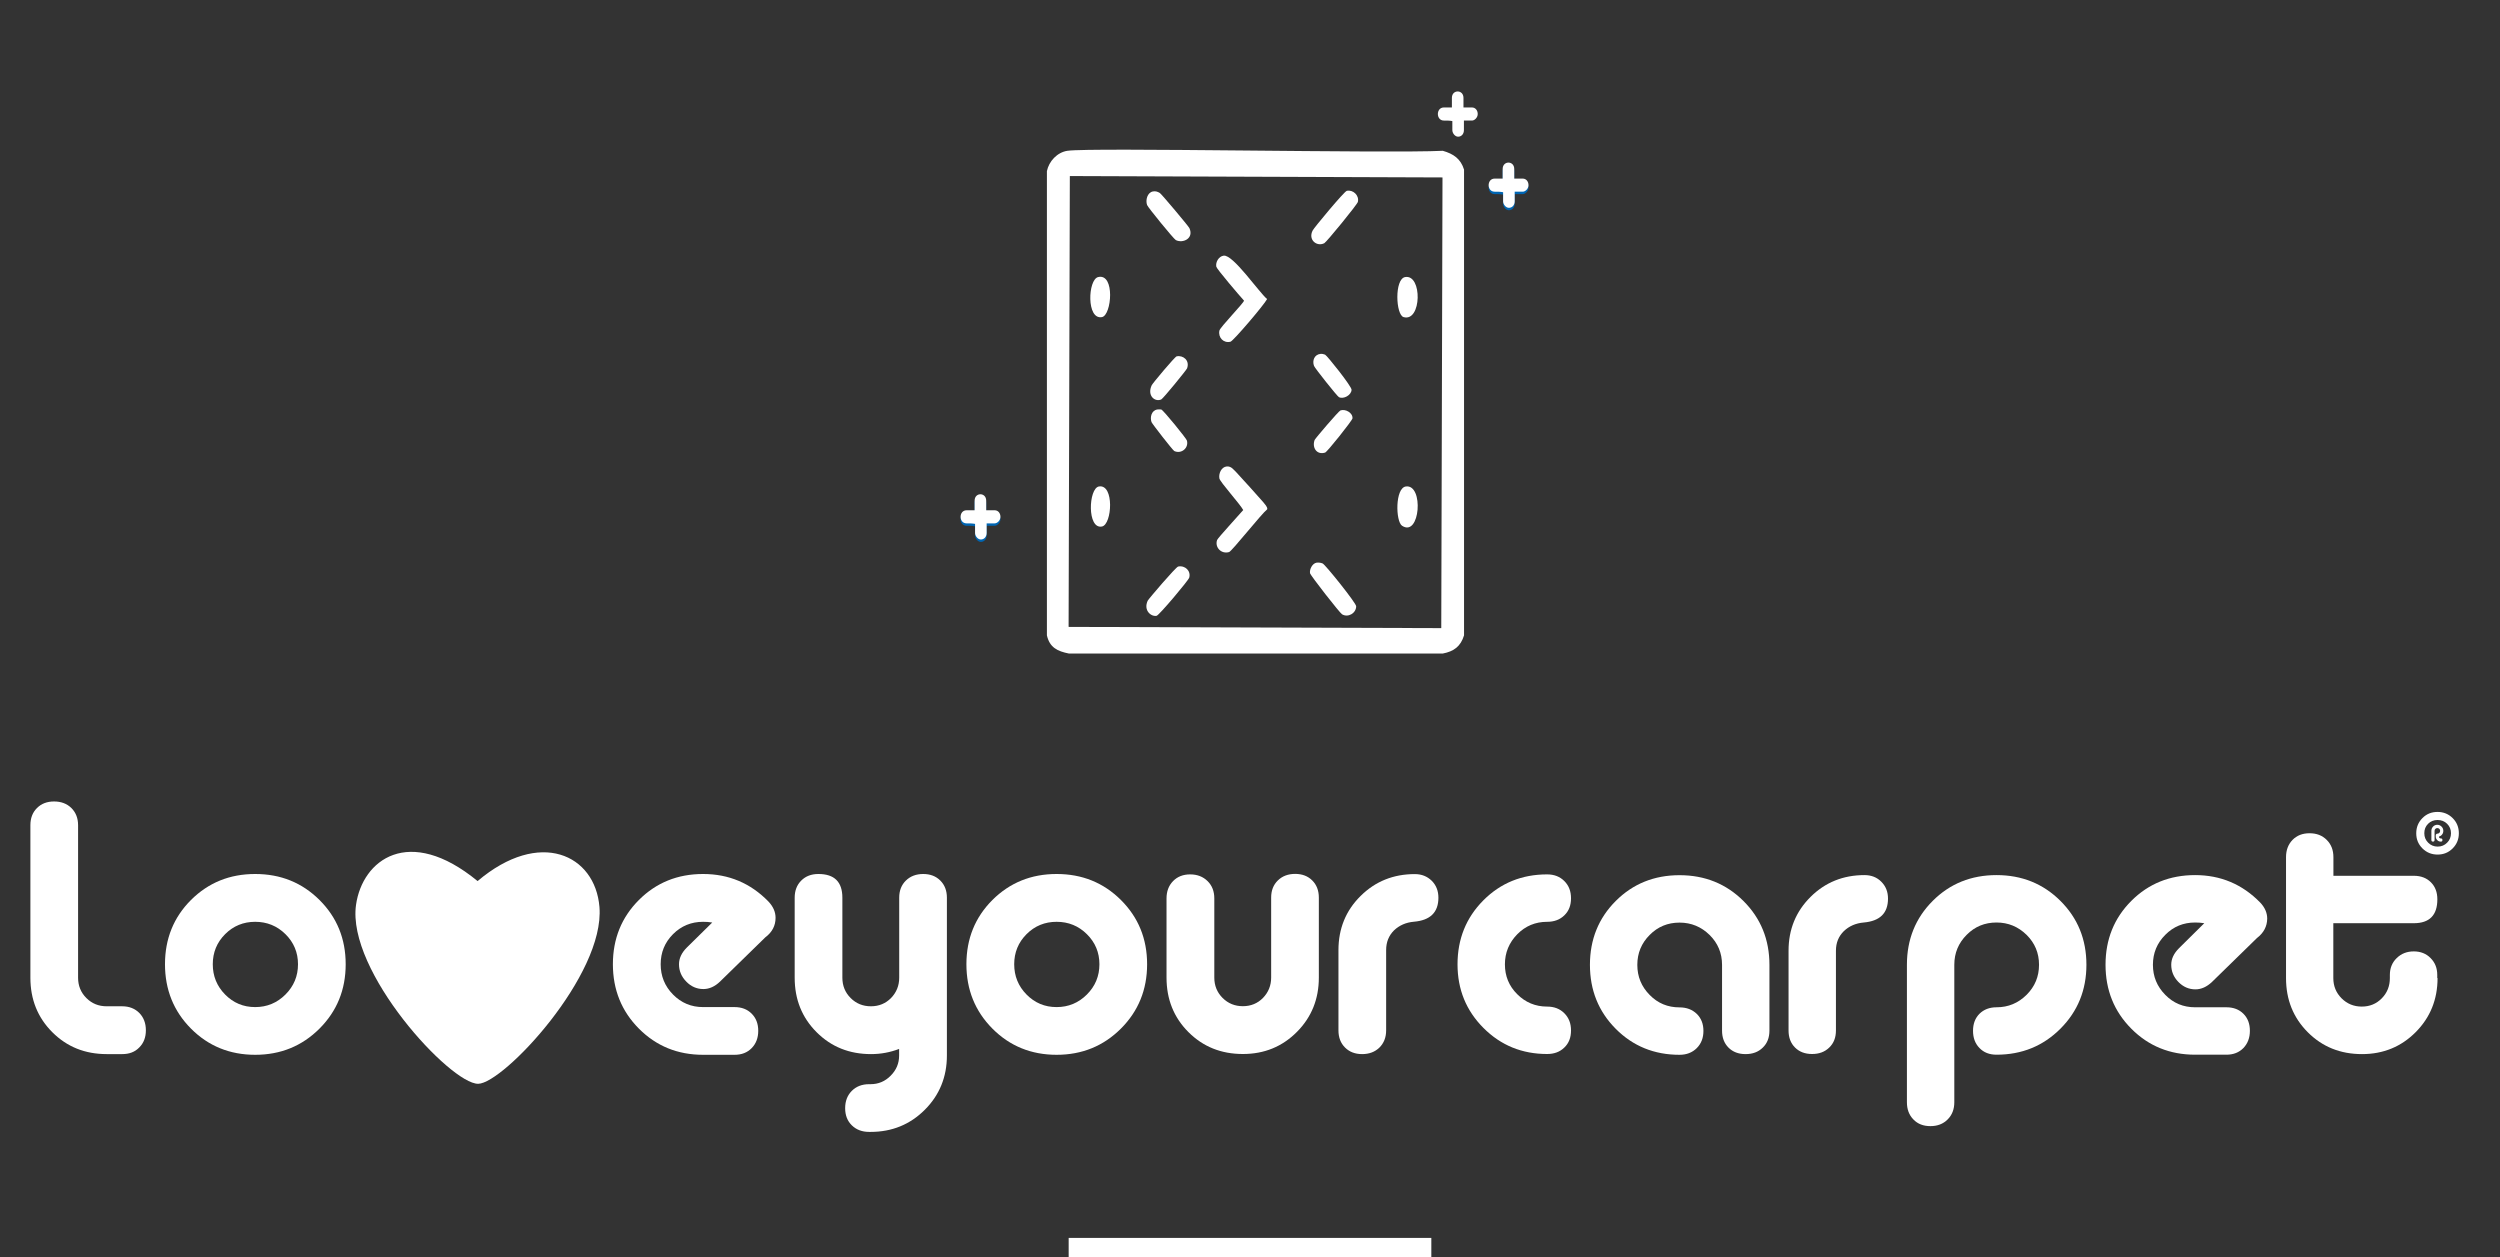<?xml version="1.0" encoding="UTF-8"?>
<svg xmlns="http://www.w3.org/2000/svg" width="517" height="260" viewBox="0 0 517 260" fill="none">
  <rect x="0" y="0" width="517" height="260" fill="#333333" stroke="none"/>
  <g clip-path="url(#clip0_2_26)">
    <path d="M309.001 37.433H310.751V35.452C310.751 33.68 313.146 33.68 313.146 35.452V37.433H314.896C315.633 37.433 316.094 38.058 316.094 38.788C316.094 39.518 315.449 40.143 314.896 40.143H313.238V42.124C313.238 42.958 312.686 43.479 312.041 43.479C311.396 43.479 310.844 42.749 310.844 42.124V40.248C310.291 40.143 309.738 40.143 309.094 40.143C307.436 40.143 307.436 37.433 309.094 37.433H309.001Z" fill="#0065B2"></path>
    <path d="M199.801 106.023H201.551V104.042C201.551 102.27 203.946 102.27 203.946 104.042V106.023H205.696C206.433 106.023 206.893 106.648 206.893 107.378C206.893 108.108 206.249 108.733 205.696 108.733H204.038V110.714C204.038 111.548 203.485 112.069 202.841 112.069C202.196 112.069 201.643 111.339 201.643 110.714V108.837C201.091 108.733 200.538 108.733 199.893 108.733C198.235 108.733 198.235 106.023 199.893 106.023H199.801Z" fill="#0065B2"></path>
    <path d="M298.372 31.185C286.98 31.758 225.664 30.452 220.732 31.185C218.632 31.503 216.914 33.35 216.5 35.388C216.5 83.407 216.5 83.407 216.5 131.394C217.073 133.909 218.664 134.674 221.05 135.151C259.711 135.151 259.711 135.151 298.372 135.151C300.663 134.706 302.063 133.687 302.763 131.394C302.763 83.216 302.763 83.216 302.763 35.069C302.063 32.84 300.599 31.822 298.372 31.185ZM298.054 129.897C259.52 129.77 259.52 129.77 220.987 129.643C221.114 83.025 221.114 83.025 221.241 36.407C259.775 36.566 259.775 36.566 298.308 36.694C298.181 83.311 298.181 83.311 298.054 129.897Z" fill="white"></path>
    <path d="M257.261 62.167C257.293 62.581 252.297 67.676 252.17 68.377C251.883 69.81 253.029 71.02 254.461 70.669C255.034 70.542 261.429 63.027 262.034 61.849C260.284 60.352 255.002 52.615 253.061 52.869C252.042 52.997 251.342 54.207 251.533 55.162C251.629 55.64 256.402 61.244 257.261 62.167Z" fill="white"></path>
    <path d="M255.67 97.672C255.065 97.099 254.652 96.399 253.697 96.462C252.583 96.558 251.979 97.927 252.17 98.946C252.329 99.71 256.434 104.232 257.102 105.474C256.274 106.461 251.82 111.269 251.692 111.683C251.183 113.18 252.552 114.645 254.174 114.167C254.747 114.008 260.825 106.302 262.066 105.315C262.161 104.837 261.525 104.232 261.27 103.882C260.984 103.531 255.988 97.959 255.67 97.672Z" fill="white"></path>
    <path d="M277.53 127.031C278.771 127.796 280.457 126.808 280.457 125.376C280.457 124.707 274.062 116.746 273.521 116.523C273.139 116.364 272.662 116.3 272.248 116.364C271.389 116.523 270.784 117.733 270.911 118.529C271.039 119.071 277.084 126.777 277.53 127.031Z" fill="white"></path>
    <path d="M273.871 50.29C274.348 50.035 280.68 42.298 280.807 41.756C281.126 40.387 279.789 39.177 278.516 39.464C277.975 39.591 271.675 47.169 271.452 47.679C270.466 49.621 272.343 51.086 273.871 50.29Z" fill="white"></path>
    <path d="M243.165 49.653C244.628 50.386 246.951 49.303 245.965 47.169C245.774 46.756 240.237 40.164 239.856 39.909C239.378 39.623 238.965 39.495 238.424 39.591C237.246 39.814 236.865 41.406 237.215 42.393C237.374 42.871 242.751 49.462 243.165 49.653Z" fill="white"></path>
    <path d="M243.642 117.16C243.165 117.256 237.565 123.815 237.342 124.229C236.419 126.235 238.042 127.573 239.187 127.35C239.697 127.254 245.838 119.962 245.933 119.453C246.315 118.084 245.106 116.874 243.642 117.16Z" fill="white"></path>
    <path d="M276.894 82.133C277.848 82.611 279.471 81.719 279.503 80.605C279.535 79.904 274.444 73.535 274.03 73.344C273.712 73.217 273.425 73.153 273.075 73.185C271.834 73.312 271.325 74.554 271.739 75.669C271.866 76.083 276.544 81.974 276.894 82.133Z" fill="white"></path>
    <path d="M274.03 93.596C274.475 93.469 279.63 86.973 279.694 86.527C279.789 85.381 278.262 84.521 277.212 84.871C276.83 84.999 272.025 90.635 271.866 90.985C271.293 92.546 272.28 94.138 274.03 93.596Z" fill="white"></path>
    <path d="M243.324 73.695C242.942 73.79 238.328 79.299 238.169 79.681C237.183 81.814 238.806 83.184 240.142 82.611C240.524 82.451 245.329 76.56 245.488 76.178C246.092 74.491 244.629 73.408 243.324 73.695Z" fill="white"></path>
    <path d="M240.142 84.681C239.983 84.649 239.505 84.649 239.346 84.681C238.105 84.872 237.787 86.305 238.137 87.292C238.264 87.642 242.496 93.087 242.846 93.278C244.31 93.947 245.869 92.641 245.456 91.113C245.392 90.731 240.555 84.776 240.142 84.681Z" fill="white"></path>
    <path d="M290.735 100.602C288.476 100.92 288.603 107.83 289.939 108.722C293.694 111.205 294.49 100.092 290.735 100.602Z" fill="white"></path>
    <path d="M290.258 65.575C294.013 66.658 294.172 56.659 290.576 57.296C288.349 57.71 288.635 65.097 290.258 65.575Z" fill="white"></path>
    <path d="M227.891 65.575C229.896 65.193 230.628 56.468 227.096 57.296C224.964 57.805 224.646 66.212 227.891 65.575Z" fill="white"></path>
    <path d="M227.255 100.602C225.091 100.984 224.773 109.518 227.891 108.881C229.991 108.467 230.468 100.061 227.255 100.602Z" fill="white"></path>
    <path d="M298.501 22.223H300.251V20.242C300.251 18.47 302.646 18.47 302.646 20.242V22.223H304.396C305.133 22.223 305.594 22.848 305.594 23.578C305.594 24.308 304.949 24.933 304.396 24.933H302.738V26.914C302.738 27.748 302.186 28.269 301.541 28.269C300.896 28.269 300.344 27.539 300.344 26.914V25.037C299.791 24.933 299.238 24.933 298.594 24.933C296.936 24.933 296.936 22.223 298.594 22.223H298.501Z" fill="white"></path>
    <path d="M309.001 36.933H310.751V34.952C310.751 33.18 313.146 33.18 313.146 34.952V36.933H314.896C315.633 36.933 316.094 37.558 316.094 38.288C316.094 39.018 315.449 39.643 314.896 39.643H313.238V41.624C313.238 42.458 312.686 42.979 312.041 42.979C311.396 42.979 310.844 42.249 310.844 41.624V39.748C310.291 39.643 309.738 39.643 309.094 39.643C307.436 39.643 307.436 36.933 309.094 36.933H309.001Z" fill="white"></path>
    <path d="M199.801 105.523H201.551V103.542C201.551 101.77 203.946 101.77 203.946 103.542V105.523H205.696C206.433 105.523 206.893 106.148 206.893 106.878C206.893 107.608 206.249 108.233 205.696 108.233H204.038V110.214C204.038 111.048 203.485 111.569 202.841 111.569C202.196 111.569 201.643 110.839 201.643 110.214V108.337C201.091 108.233 200.538 108.233 199.893 108.233C198.235 108.233 198.235 105.523 199.893 105.523H199.801Z" fill="white"></path>
  </g>
  <path d="M25.288 217.989H22.076C17.588 217.989 13.841 216.485 10.815 213.456C7.788 210.428 6.285 206.679 6.285 202.188V170.647C6.285 169.185 6.738 168.011 7.644 167.104C8.55 166.198 9.723 165.744 11.185 165.744C12.647 165.744 13.841 166.198 14.768 167.104C15.673 168.011 16.147 169.185 16.147 170.647V202.188C16.147 203.856 16.723 205.257 17.856 206.39C19.009 207.544 20.409 208.1 22.056 208.1H25.267C26.729 208.1 27.903 208.574 28.809 209.48C29.714 210.407 30.167 211.602 30.167 213.065C30.167 214.528 29.714 215.702 28.809 216.608C27.923 217.535 26.75 217.989 25.288 217.989Z" fill="white"></path>
  <path d="M52.773 180.742C58.044 180.742 62.47 182.534 66.073 186.119C69.676 189.703 71.487 194.133 71.487 199.407C71.487 204.68 69.676 209.11 66.073 212.715C62.47 216.32 58.023 218.133 52.773 218.133C47.523 218.133 43.076 216.32 39.494 212.715C35.911 209.11 34.12 204.66 34.12 199.407C34.12 194.133 35.911 189.703 39.494 186.119C43.096 182.534 47.502 180.742 52.773 180.742ZM52.773 190.63C50.344 190.63 48.264 191.475 46.555 193.185C44.846 194.895 44.002 196.976 44.002 199.407C44.002 201.837 44.846 203.939 46.555 205.669C48.264 207.4 50.323 208.265 52.773 208.265C55.202 208.265 57.302 207.4 59.032 205.669C60.761 203.939 61.626 201.858 61.626 199.407C61.626 196.976 60.761 194.895 59.032 193.185C57.302 191.475 55.202 190.63 52.773 190.63Z" fill="white"></path>
  <path d="M158.266 193.844L148.899 202.991C147.828 204.021 146.675 204.536 145.461 204.536C144.102 204.536 142.908 204.021 141.92 202.991C140.911 201.961 140.417 200.766 140.417 199.407C140.417 198.191 140.952 197.037 142.022 195.966L147.293 190.775C146.655 190.672 146.017 190.63 145.399 190.63C142.97 190.63 140.89 191.475 139.181 193.185C137.472 194.895 136.628 196.976 136.628 199.407C136.628 201.837 137.472 203.939 139.181 205.669C140.89 207.4 142.949 208.265 145.399 208.265H151.905C153.367 208.265 154.54 208.718 155.446 209.625C156.352 210.531 156.805 211.705 156.805 213.168C156.805 214.631 156.352 215.826 155.446 216.753C154.54 217.68 153.367 218.133 151.905 218.133H145.399C140.128 218.133 135.702 216.32 132.12 212.715C128.537 209.11 126.746 204.66 126.746 199.407C126.746 194.133 128.537 189.703 132.12 186.119C135.702 182.534 140.128 180.742 145.399 180.742C150.711 180.742 155.219 182.637 158.925 186.448C159.893 187.478 160.387 188.591 160.387 189.806C160.387 191.434 159.687 192.773 158.266 193.844Z" fill="white"></path>
  <path d="M180.131 217.989C175.643 217.989 171.896 216.485 168.869 213.456C165.843 210.428 164.34 206.679 164.34 202.188V185.645C164.34 184.182 164.793 183.008 165.699 182.102C166.605 181.195 167.778 180.742 169.24 180.742C172.555 180.742 174.202 182.369 174.202 185.645V202.188C174.202 203.856 174.778 205.257 175.91 206.39C177.063 207.544 178.463 208.1 180.11 208.1C181.757 208.1 183.157 207.523 184.269 206.39C185.381 205.237 185.957 203.836 185.957 202.188V185.645C185.957 184.182 186.41 183.008 187.337 182.102C188.263 181.195 189.457 180.742 190.919 180.742C192.381 180.742 193.554 181.195 194.46 182.102C195.366 183.008 195.819 184.182 195.819 185.645V218.277C195.819 222.706 194.296 226.456 191.249 229.505C188.201 232.554 184.454 234.078 180.028 234.078H179.74C178.278 234.078 177.084 233.625 176.157 232.718C175.231 231.812 174.778 230.638 174.778 229.175C174.778 227.712 175.231 226.518 176.157 225.59C177.084 224.663 178.278 224.21 179.74 224.21H180.028C181.634 224.21 183.034 223.633 184.187 222.459C185.36 221.285 185.937 219.905 185.937 218.298V216.917C184.125 217.618 182.169 217.989 180.131 217.989Z" fill="white"></path>
  <path d="M218.507 180.742C223.778 180.742 228.204 182.534 231.807 186.119C235.41 189.703 237.222 194.133 237.222 199.407C237.222 204.68 235.41 209.11 231.807 212.715C228.204 216.32 223.757 218.133 218.507 218.133C213.257 218.133 208.81 216.32 205.228 212.715C201.646 209.11 199.854 204.66 199.854 199.407C199.854 194.133 201.646 189.703 205.228 186.119C208.831 182.534 213.257 180.742 218.507 180.742ZM218.507 190.63C216.078 190.63 213.999 191.475 212.29 193.185C210.581 194.895 209.737 196.976 209.737 199.407C209.737 201.837 210.581 203.939 212.29 205.669C213.999 207.4 216.057 208.265 218.507 208.265C220.937 208.265 223.037 207.4 224.766 205.669C226.496 203.939 227.36 201.858 227.36 199.407C227.36 196.976 226.496 194.895 224.766 193.185C223.037 191.475 220.957 190.63 218.507 190.63Z" fill="white"></path>
  <path d="M251.119 185.789V202.167C251.119 203.836 251.696 205.237 252.828 206.37C253.981 207.523 255.381 208.08 257.028 208.08C258.675 208.08 260.075 207.503 261.187 206.37C262.298 205.216 262.875 203.815 262.875 202.167V185.624C262.875 184.162 263.328 182.988 264.254 182.081C265.181 181.175 266.375 180.721 267.837 180.721C269.298 180.721 270.472 181.175 271.378 182.081C272.284 182.988 272.737 184.162 272.737 185.624V202.167C272.737 206.596 271.234 210.346 268.207 213.395C265.181 216.444 261.454 217.968 257.028 217.968C252.54 217.968 248.793 216.464 245.766 213.436C242.74 210.408 241.237 206.658 241.237 202.167V185.789C241.237 184.327 241.69 183.132 242.596 182.205C243.502 181.278 244.675 180.824 246.137 180.824C247.599 180.824 248.793 181.298 249.719 182.205C250.666 183.132 251.119 184.327 251.119 185.789Z" fill="white"></path>
  <path d="M286.654 196.481V213.086C286.654 214.548 286.181 215.723 285.275 216.629C284.348 217.536 283.154 217.989 281.692 217.989C280.231 217.989 279.057 217.536 278.151 216.629C277.245 215.723 276.792 214.548 276.792 213.086V196.481C276.792 192.052 278.316 188.303 281.363 185.295C284.41 182.267 288.157 180.763 292.584 180.763C294.004 180.763 295.157 181.237 296.084 182.143C297.01 183.07 297.463 184.244 297.463 185.645C297.463 188.674 295.775 190.322 292.419 190.61C290.751 190.754 289.392 191.352 288.281 192.402C287.21 193.474 286.654 194.813 286.654 196.481Z" fill="white"></path>
  <path d="M319.945 190.631C317.516 190.631 315.457 191.496 313.769 193.206C312.081 194.936 311.216 196.996 311.216 199.427C311.216 201.858 312.06 203.918 313.769 205.608C315.457 207.297 317.516 208.162 319.945 208.162C321.407 208.162 322.581 208.615 323.507 209.542C324.434 210.469 324.886 211.644 324.886 213.106C324.886 214.569 324.434 215.743 323.507 216.629C322.581 217.536 321.407 217.968 319.945 217.968C314.757 217.968 310.372 216.176 306.79 212.591C303.207 209.007 301.416 204.619 301.416 199.427C301.416 194.195 303.187 189.786 306.748 186.201C310.31 182.617 314.716 180.824 319.945 180.824C321.407 180.824 322.581 181.278 323.507 182.205C324.434 183.132 324.886 184.306 324.886 185.769C324.886 187.231 324.434 188.406 323.507 189.292C322.581 190.198 321.386 190.631 319.945 190.631Z" fill="white"></path>
  <path d="M347.328 218.133C342.098 218.133 337.692 216.341 334.131 212.756C330.569 209.172 328.798 204.763 328.798 199.53C328.798 194.298 330.569 189.889 334.131 186.325C337.692 182.761 342.098 180.989 347.328 180.989C352.557 180.989 356.963 182.761 360.545 186.325C364.128 189.889 365.919 194.298 365.919 199.53V213.127C365.919 214.59 365.466 215.764 364.539 216.65C363.613 217.556 362.439 217.989 360.978 217.989C359.516 217.989 358.342 217.536 357.457 216.65C356.551 215.743 356.119 214.569 356.119 213.127V199.53C356.119 197.099 355.254 195.039 353.545 193.35C351.816 191.661 349.757 190.795 347.328 190.795C344.898 190.795 342.839 191.64 341.151 193.35C339.463 195.039 338.598 197.099 338.598 199.53C338.598 201.961 339.442 204.021 341.151 205.752C342.839 207.482 344.898 208.327 347.328 208.327C348.789 208.327 349.963 208.78 350.889 209.666C351.816 210.572 352.269 211.747 352.269 213.189C352.269 214.651 351.816 215.826 350.889 216.753C349.984 217.659 348.789 218.133 347.328 218.133Z" fill="white"></path>
  <path d="M379.672 196.605V213.106C379.672 214.569 379.219 215.743 378.292 216.629C377.366 217.535 376.192 217.968 374.73 217.968C373.269 217.968 372.095 217.515 371.21 216.629C370.304 215.722 369.872 214.548 369.872 213.106V196.605C369.872 192.196 371.395 188.488 374.422 185.48C377.448 182.472 381.174 180.969 385.58 180.969C386.98 180.969 388.154 181.422 389.06 182.349C389.986 183.276 390.439 184.429 390.439 185.83C390.439 188.838 388.771 190.486 385.416 190.775C383.769 190.919 382.41 191.516 381.319 192.546C380.227 193.618 379.672 194.957 379.672 196.605Z" fill="white"></path>
  <path d="M412.88 208.306C415.309 208.306 417.368 207.441 419.097 205.731C420.827 204 421.671 201.94 421.671 199.509C421.671 197.079 420.806 195.018 419.097 193.329C417.368 191.64 415.309 190.775 412.88 190.775C410.45 190.775 408.392 191.619 406.703 193.329C405.015 195.018 404.151 197.079 404.151 199.509V227.939C404.151 229.402 403.698 230.576 402.771 231.503C401.845 232.43 400.671 232.883 399.209 232.883C397.748 232.883 396.574 232.43 395.689 231.503C394.783 230.576 394.351 229.402 394.351 227.939V199.509C394.351 194.277 396.121 189.868 399.683 186.304C403.245 182.74 407.651 180.969 412.88 180.969C418.109 180.969 422.515 182.74 426.097 186.304C429.68 189.868 431.471 194.277 431.471 199.509C431.471 204.742 429.68 209.151 426.097 212.735C422.515 216.32 418.109 218.112 412.88 218.112C411.418 218.112 410.245 217.659 409.359 216.732C408.453 215.805 408.021 214.631 408.021 213.168C408.021 211.705 408.474 210.531 409.359 209.645C410.265 208.759 411.439 208.306 412.88 208.306Z" fill="white"></path>
  <path d="M466.738 193.988L457.433 203.073C456.362 204.083 455.23 204.598 454.015 204.598C452.656 204.598 451.483 204.083 450.494 203.073C449.506 202.064 449.012 200.869 449.012 199.509C449.012 198.294 449.547 197.161 450.618 196.09L455.847 190.919C455.209 190.816 454.591 190.775 453.953 190.775C451.524 190.775 449.465 191.619 447.777 193.329C446.088 195.018 445.224 197.079 445.224 199.509C445.224 201.94 446.068 204 447.777 205.731C449.465 207.461 451.524 208.306 453.953 208.306H460.418C461.88 208.306 463.053 208.759 463.938 209.645C464.844 210.552 465.277 211.726 465.277 213.168C465.277 214.631 464.824 215.805 463.938 216.732C463.032 217.659 461.859 218.112 460.418 218.112H453.953C448.724 218.112 444.318 216.32 440.756 212.735C437.194 209.151 435.424 204.742 435.424 199.509C435.424 194.277 437.194 189.868 440.756 186.304C444.318 182.74 448.724 180.969 453.953 180.969C459.224 180.969 463.712 182.864 467.397 186.634C468.365 187.643 468.859 188.776 468.859 189.971C468.838 191.578 468.138 192.917 466.738 193.988Z" fill="white"></path>
  <path d="M504.086 202.27C504.086 206.679 502.583 210.408 499.577 213.436C496.571 216.464 492.865 217.989 488.459 217.989C483.992 217.989 480.265 216.485 477.259 213.477C474.253 210.469 472.75 206.741 472.75 202.27V177.26C472.75 175.798 473.203 174.623 474.089 173.696C474.995 172.769 476.168 172.316 477.609 172.316C479.071 172.316 480.245 172.769 481.171 173.696C482.097 174.623 482.55 175.798 482.55 177.26V181.113H499.186C500.647 181.113 501.821 181.566 502.706 182.452C503.612 183.358 504.044 184.533 504.044 185.975C504.044 189.271 502.418 190.919 499.165 190.919H482.53V202.27C482.53 203.918 483.106 205.319 484.239 206.452C485.371 207.585 486.771 208.162 488.418 208.162C490.065 208.162 491.444 207.585 492.556 206.452C493.668 205.319 494.224 203.918 494.224 202.27V201.611C494.224 200.21 494.697 199.036 495.644 198.129C496.592 197.202 497.765 196.749 499.165 196.749C500.565 196.749 501.739 197.202 502.644 198.129C503.571 199.056 504.024 200.21 504.024 201.611V202.27H504.086Z" fill="white"></path>
  <path d="M504.085 167.907C505.32 167.907 506.37 168.34 507.214 169.185C508.059 170.029 508.491 171.08 508.491 172.316C508.491 173.552 508.059 174.603 507.214 175.447C506.35 176.313 505.32 176.725 504.085 176.725C502.85 176.725 501.8 176.292 500.956 175.447C500.091 174.582 499.679 173.552 499.679 172.316C499.679 171.08 500.112 170.029 500.956 169.185C501.8 168.319 502.85 167.907 504.085 167.907ZM504.085 169.576C503.303 169.576 502.644 169.844 502.129 170.359C501.594 170.895 501.347 171.533 501.347 172.316C501.347 173.099 501.614 173.738 502.15 174.273C502.685 174.809 503.344 175.077 504.106 175.077C504.888 175.077 505.526 174.809 506.062 174.273C506.597 173.738 506.864 173.078 506.864 172.316C506.864 171.533 506.597 170.895 506.062 170.359C505.526 169.823 504.847 169.576 504.085 169.576ZM504.373 173.017C504.394 173.264 504.517 173.387 504.764 173.387C504.991 173.387 505.094 173.49 505.094 173.717C505.094 173.944 504.991 174.047 504.764 174.047C504.476 174.047 504.229 173.944 504.023 173.738C503.817 173.532 503.714 173.284 503.714 172.996V172.728C503.714 172.646 503.756 172.563 503.817 172.502C503.879 172.44 503.962 172.399 504.044 172.399C504.209 172.399 504.353 172.337 504.456 172.234C504.559 172.131 504.62 171.986 504.62 171.822C504.62 171.657 504.559 171.513 504.456 171.41C504.332 171.307 504.209 171.245 504.044 171.245C503.879 171.245 503.735 171.307 503.632 171.41C503.529 171.513 503.467 171.657 503.467 171.822V173.717C503.467 173.923 503.364 174.047 503.138 174.047C502.932 174.047 502.809 173.944 502.809 173.717V171.822C502.809 171.471 502.932 171.183 503.159 170.936C503.406 170.689 503.694 170.565 504.023 170.565C504.373 170.565 504.662 170.689 504.909 170.936C505.156 171.183 505.279 171.471 505.279 171.822C505.279 172.089 505.197 172.357 505.032 172.563C504.867 172.79 504.641 172.934 504.373 173.017Z" fill="white"></path>
  <path d="M98.767 182.205C84.499 170.483 74.946 177.858 73.629 187.108C71.652 200.849 93.167 224.19 98.89 224.128C104.12 224.066 125.12 201.631 123.967 187.561C123.081 176.745 111.634 171.307 98.767 182.205Z" fill="white"></path>
  <rect x="221" y="256" width="75" height="4" fill="white"></rect>
  <defs>
    <clipPath id="clip0_2_26">
      <rect width="147" height="145" fill="white" transform="translate(185 0.5)"></rect>
    </clipPath>
  </defs>
</svg>
